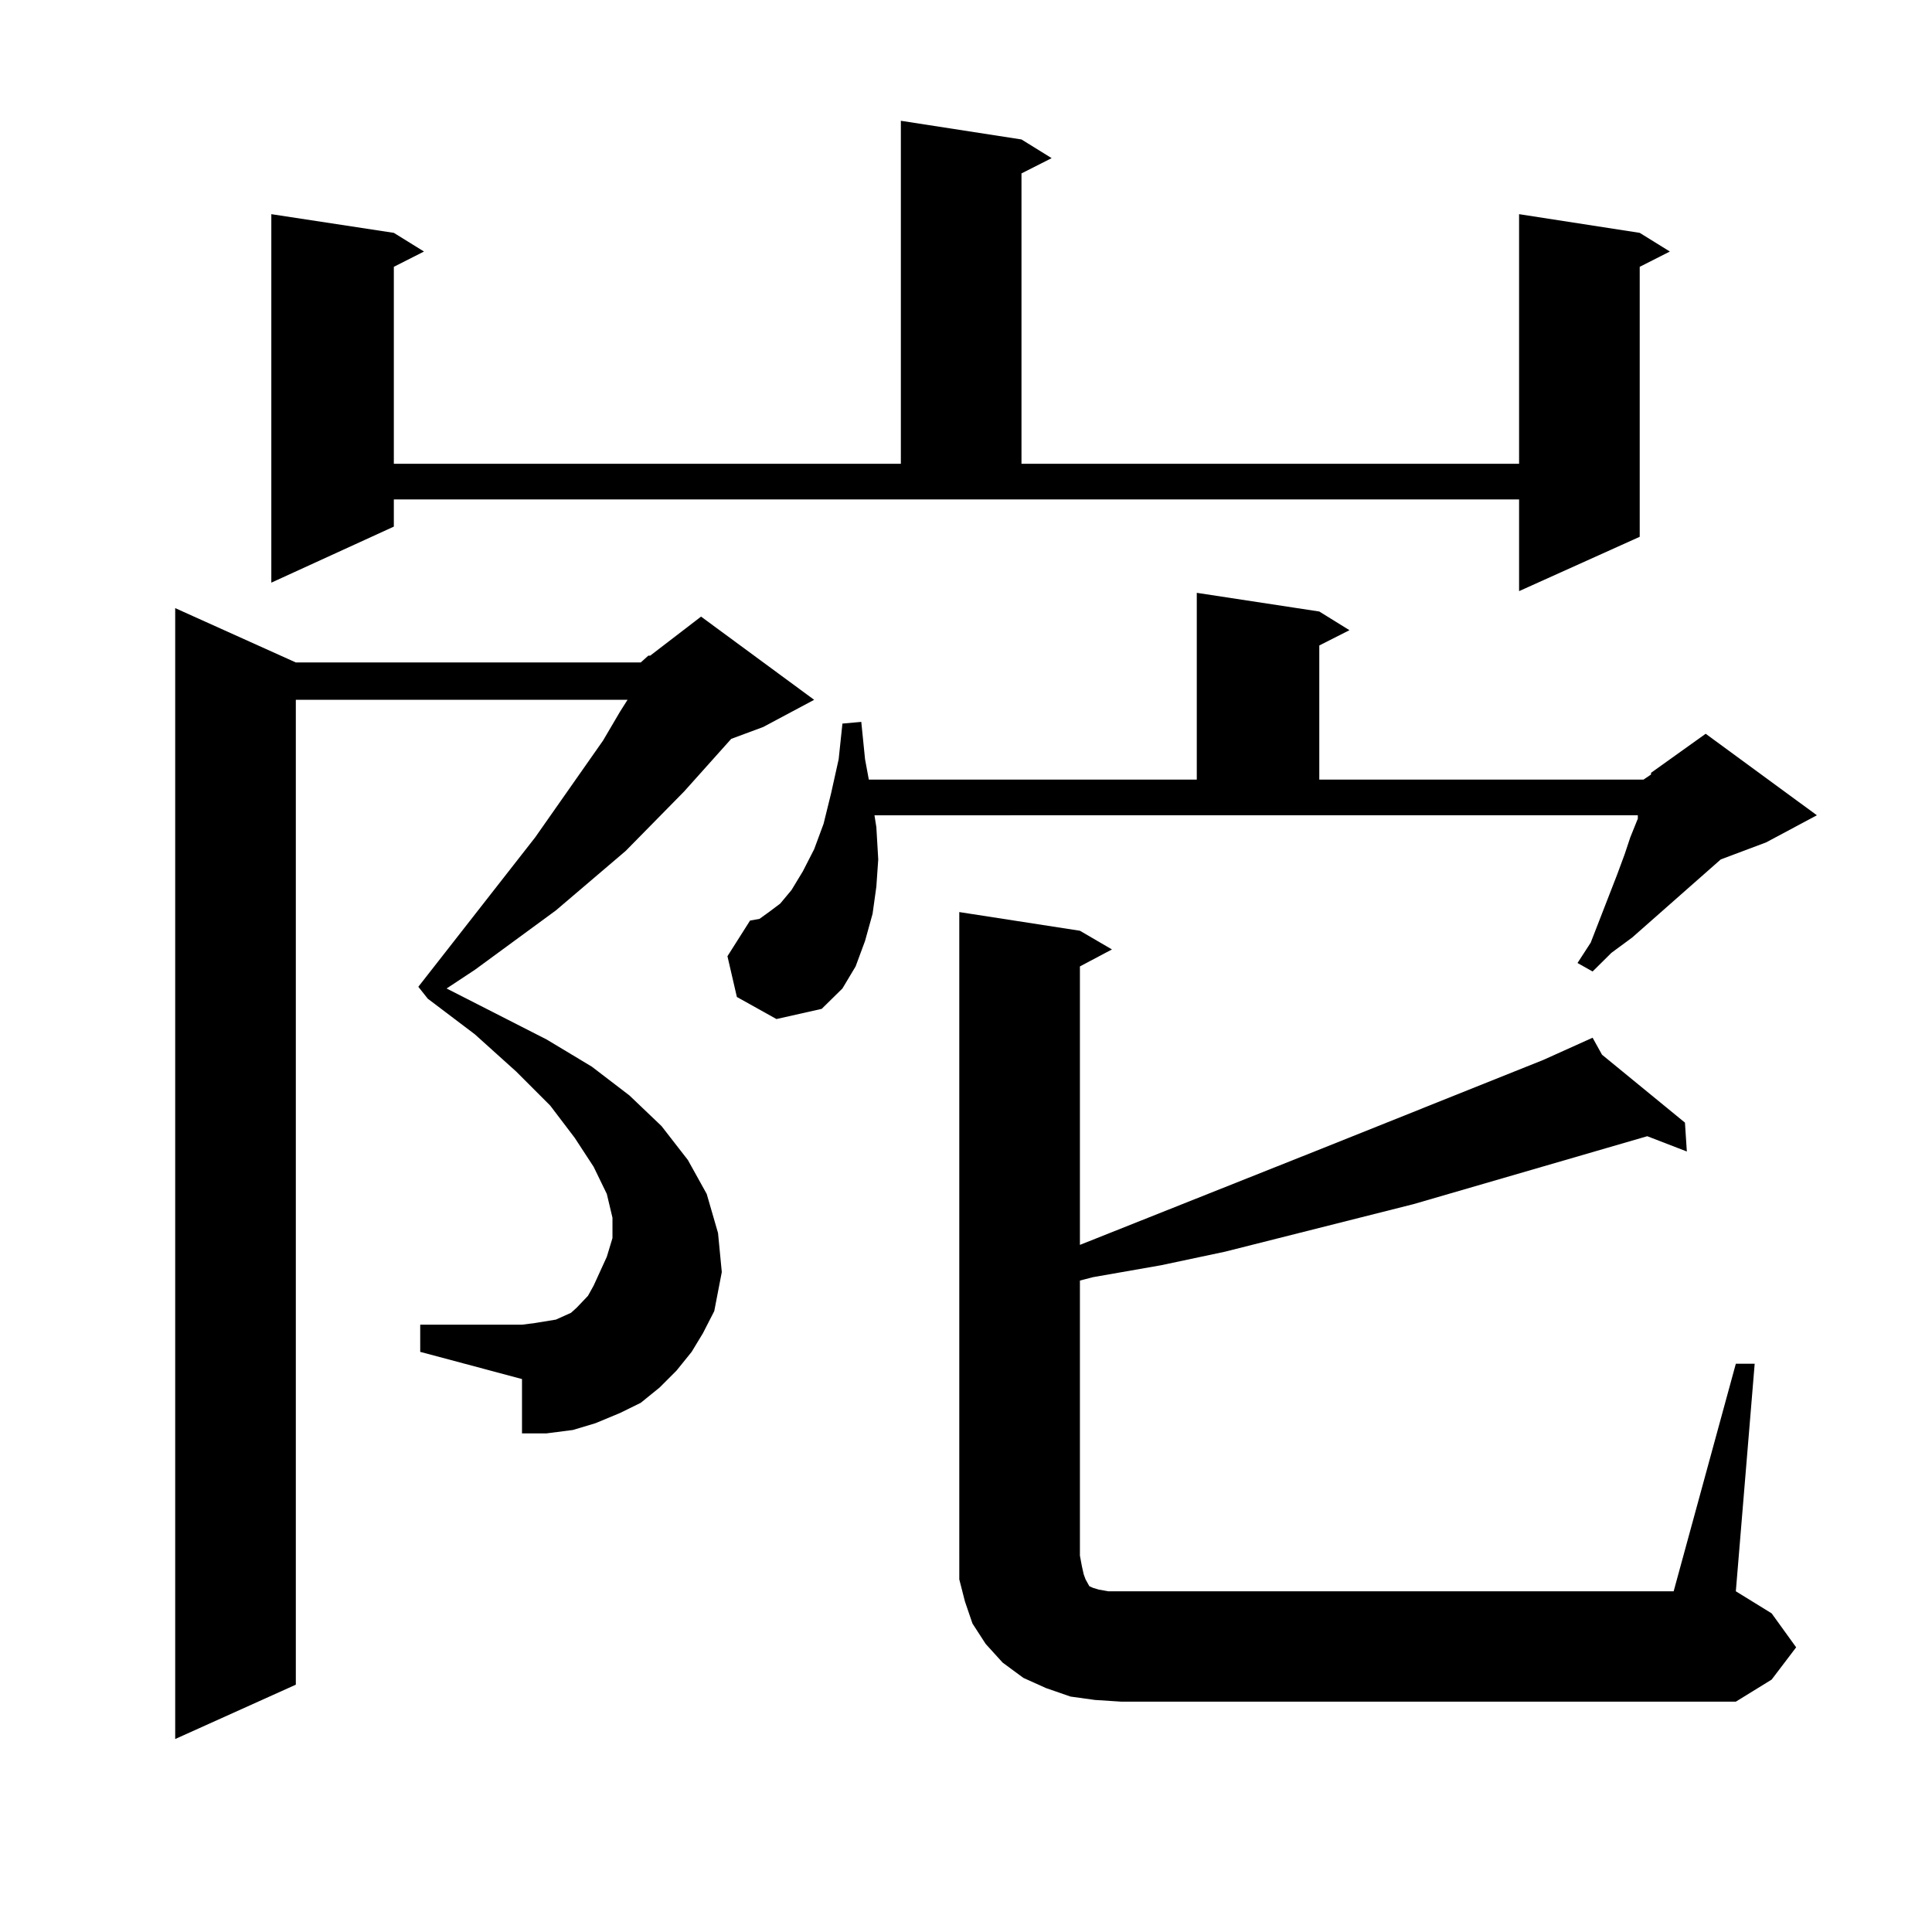 <?xml version="1.0" encoding="utf-8"?>
<!-- Generator: Adobe Illustrator 16.0.0, SVG Export Plug-In . SVG Version: 6.00 Build 0)  -->
<!DOCTYPE svg PUBLIC "-//W3C//DTD SVG 1.1//EN" "http://www.w3.org/Graphics/SVG/1.1/DTD/svg11.dtd">
<svg version="1.1" id="图层_1" xmlns="http://www.w3.org/2000/svg" xmlns:xlink="http://www.w3.org/1999/xlink" x="0px" y="0px"
	 width="1000px" height="1000px" viewBox="0 0 1000 1000" enable-background="new 0 0 1000 1000" xml:space="preserve">
<path d="M331.65,342.887l3.902-3.516h0.976l26.341-20.215l58.535,43.066l-26.341,14.063l-16.585,6.152l-24.39,27.246l-30.243,30.762
	l-36.097,30.762l-41.95,30.762l-14.634,9.668l51.706,26.367l23.414,14.063l19.512,14.941l16.585,15.82l13.658,17.578l9.756,17.578
	l5.854,20.215l1.951,20.215l-3.902,20.215l-5.854,11.426l-5.854,9.668l-7.805,9.668l-8.78,8.789l-9.756,7.91l-10.731,5.273
	l-12.683,5.273l-11.707,3.516l-13.658,1.758h-12.683v-28.125l-52.682-14.063V685.66h52.682l6.829-0.879l10.731-1.758l3.902-1.758
	l3.902-1.758l2.927-2.637l5.854-6.152l2.927-5.273l6.829-14.941l2.927-9.668v-10.547l-2.927-12.305l-6.829-14.063l-9.756-14.941
	l-12.683-16.699l-17.561-17.578l-21.463-19.336l-24.39-18.457l-4.878-6.152l60.486-77.344l35.121-50.098l8.78-14.941l3.902-6.152
	H153.118v509.766l-62.438,28.125V314.762l62.438,28.125H331.65z M203.849,272.574l-63.413,29.004V110.855l63.413,9.668l15.609,9.668
	l-15.609,7.91v101.953h262.433V62.516l62.438,9.668l15.609,9.668l-15.609,7.91v150.293h257.555V110.855l62.438,9.668l15.609,9.668
	l-15.609,7.91v139.746l-62.438,28.125v-47.461H203.849V272.574z M381.405,516.031l-4.878-21.094l11.707-18.457l4.878-0.879
	l4.878-3.516l5.854-4.395l5.854-7.031l5.854-9.668l5.854-11.426l4.878-13.184l3.902-15.82l3.902-17.578l1.951-18.457l9.756-0.879
	l1.951,19.336l1.951,10.547h169.752v-96.68l63.413,9.668l15.609,9.668l-15.609,7.91v69.434h167.801l3.902-2.637v-0.879
	l28.292-20.215l57.56,42.188l-26.341,14.063l-23.414,8.789l-45.853,40.43l-10.731,7.91l-9.756,9.668l-7.805-4.395l6.829-10.547
	l13.658-35.156l3.902-10.547l2.927-8.789l3.902-9.668v-1.758H452.623l0.976,6.152l0.976,16.699l-0.976,14.063l-1.951,14.063
	l-3.902,14.063l-4.878,13.184l-6.829,11.426l-10.731,10.547l-23.414,5.273L381.405,516.031z M898.466,705.875h9.756l-9.756,117.773
	l18.536,11.426l12.683,17.578l-12.683,16.699l-18.536,11.426H580.425l-13.658-0.879l-12.683-1.758l-12.683-4.395l-11.707-5.273
	l-10.731-7.91l-8.78-9.668l-6.829-10.547l-3.902-11.426l-2.927-11.426v-12.305V472.086l62.438,9.668l16.585,9.668l-16.585,8.789
	v144.141l125.851-50.098l114.144-45.703l25.365-11.426l4.878,8.789l42.926,35.156l0.976,14.941l-20.487-7.91l-120.973,35.156
	l-97.559,24.609l-33.17,7.031l-35.121,6.152l-6.829,1.758v142.383l0.976,5.273l0.976,4.395l0.976,2.637l0.976,1.758l0.976,1.758
	l1.951,0.879l2.927,0.879l4.878,0.879h6.829h285.847L898.466,705.875z"/>
</svg>
